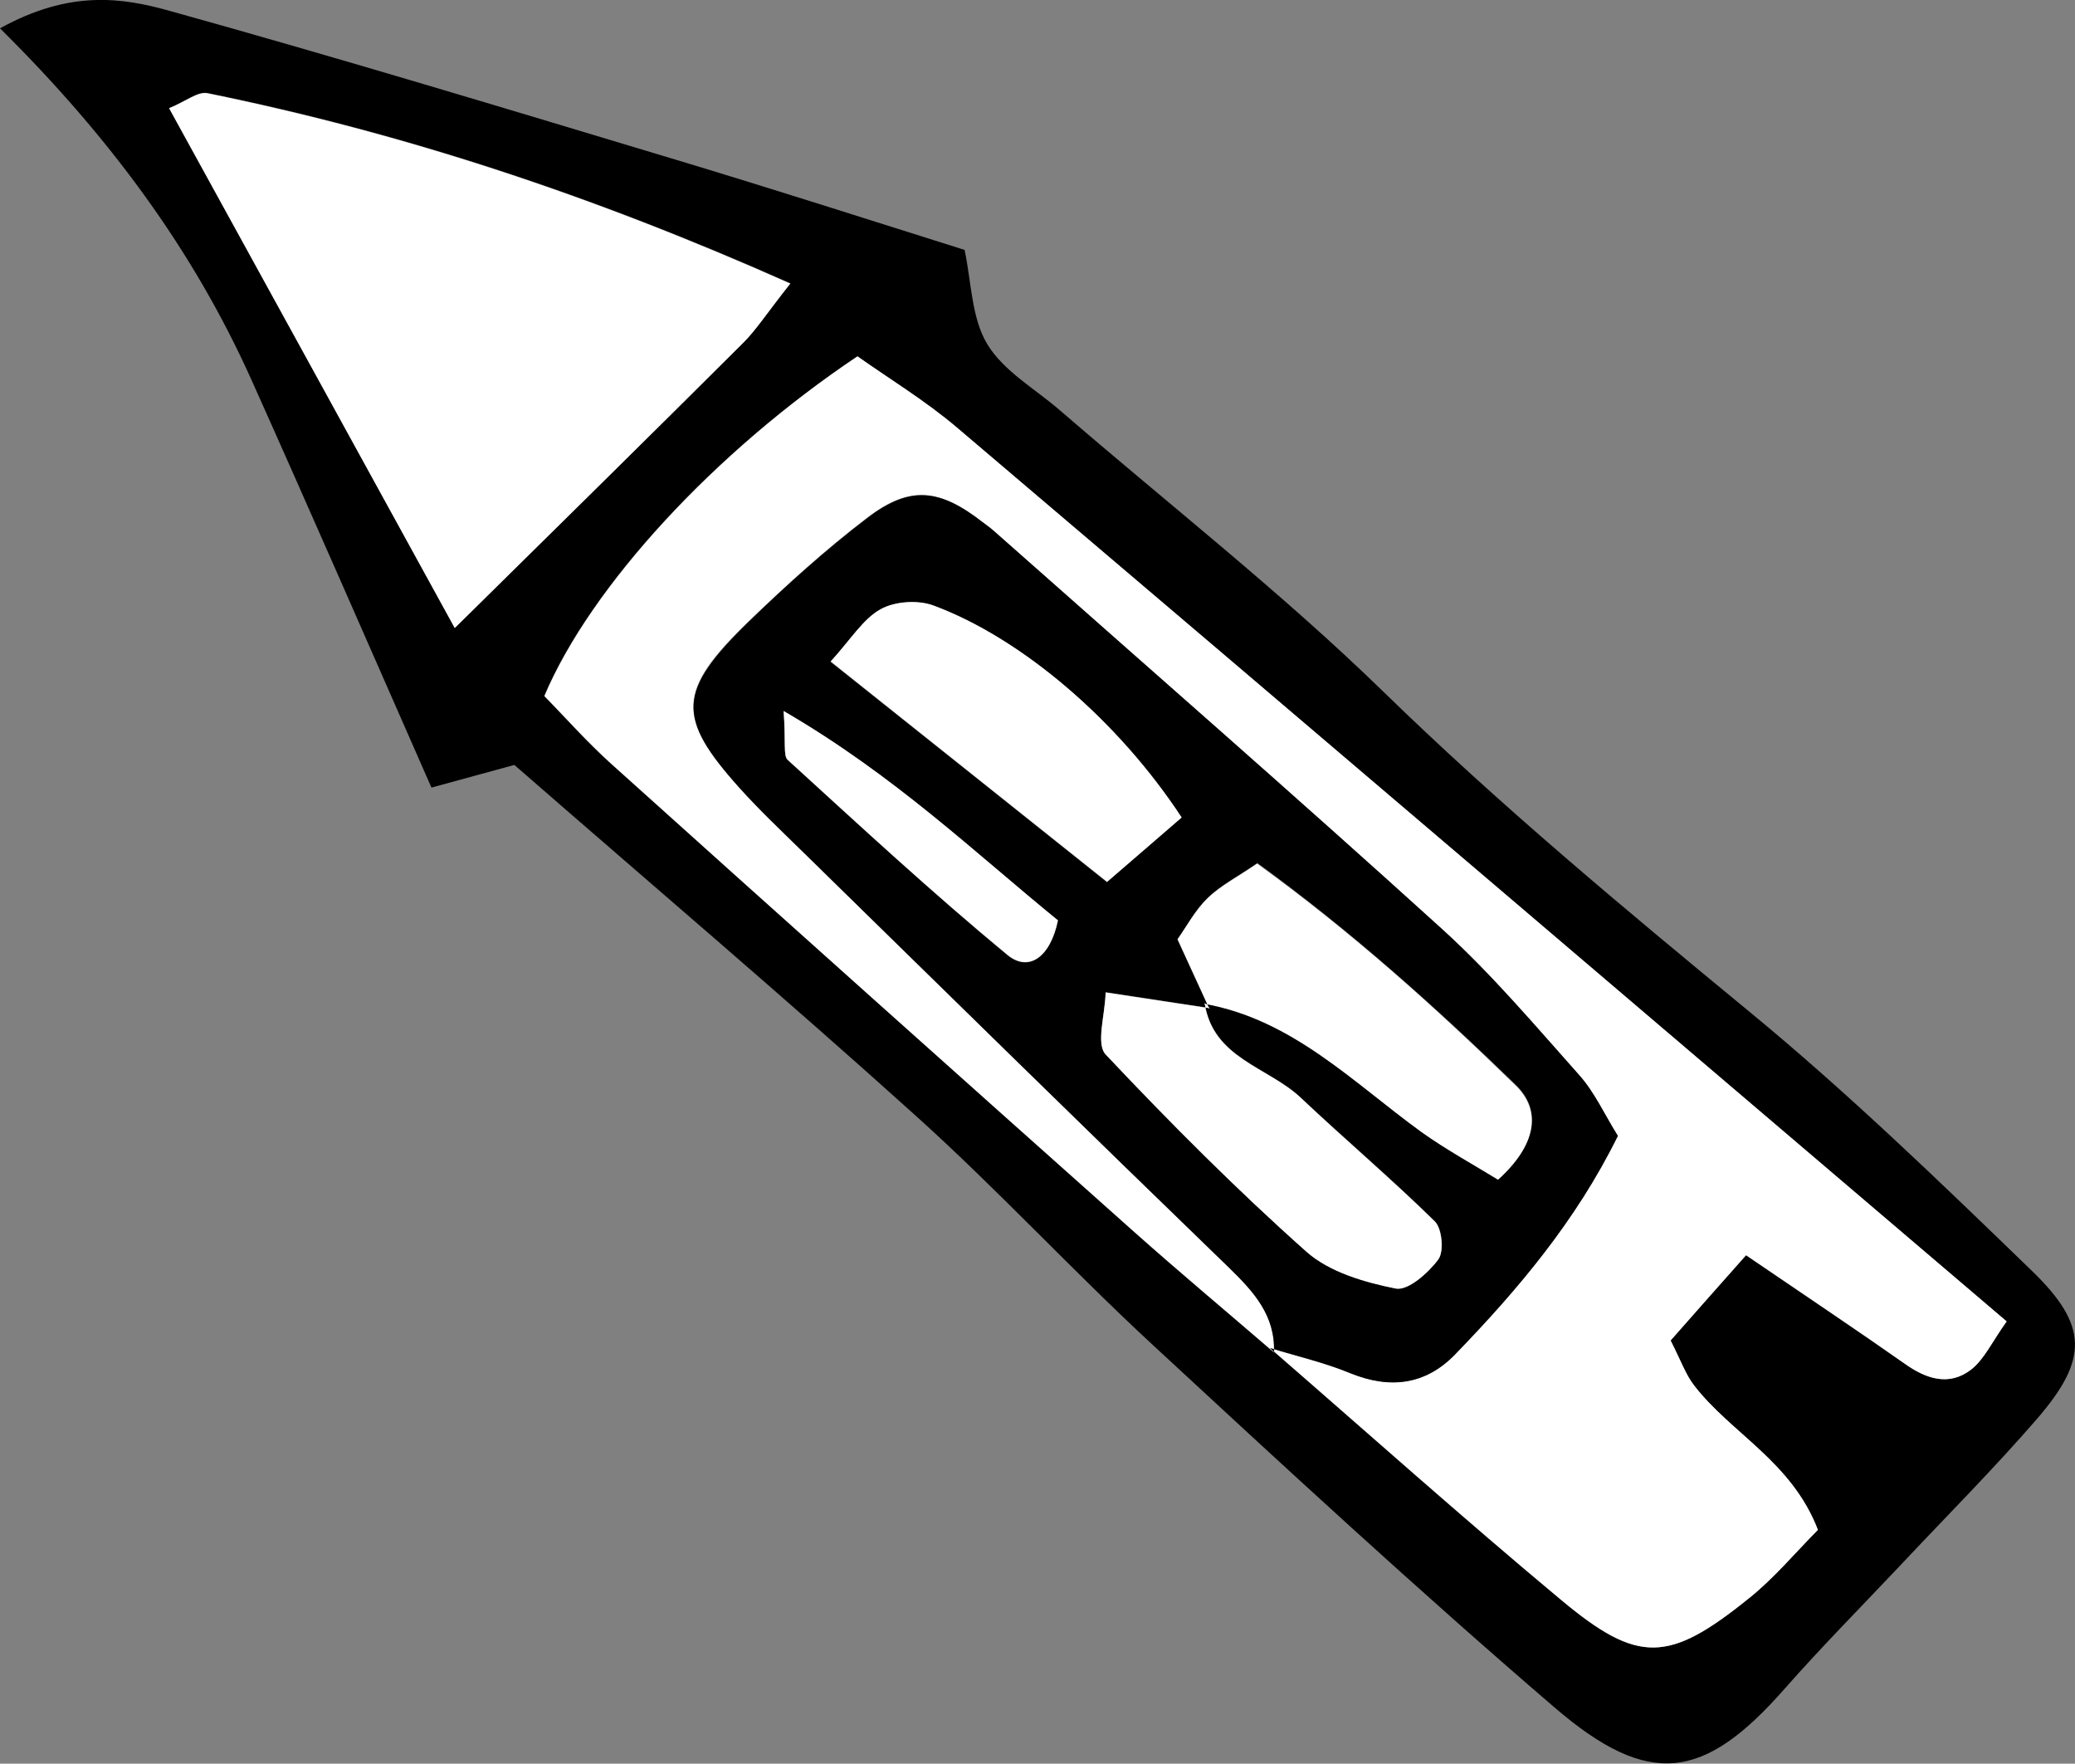 <?xml version="1.0" encoding="UTF-8"?>
<svg id="Layer_2" xmlns="http://www.w3.org/2000/svg" viewBox="0 0 69.59 59.14">
  <rect x="0" y="0" width="69.59" height="59.14" fill="#808080" stroke="none"/>
  <defs>
    <style>
      .cls-1 {
        fill: #fff;
      }
    </style>
  </defs>
  <g id="Layer_1-2" data-name="Layer_1">
    <g>
      <path d="M17.25,25.65c-1.17.32-1.9.52-2.78.76-2.07-4.7-4.03-9.2-6.04-13.68C6.48,8.39,3.67,4.58,0,.95,2.35-.35,4.11-.08,5.71.37c5.68,1.58,11.32,3.29,16.97,4.99,3.19.96,6.37,1.98,9.67,3.02.23,1.08.23,2.28.76,3.16.55.91,1.61,1.5,2.45,2.23,3.62,3.13,7.41,6.09,10.83,9.42,3.9,3.8,8.06,7.26,12.25,10.71,3.32,2.73,6.42,5.73,9.51,8.72,1.89,1.83,1.88,2.96.19,4.93-1.46,1.69-3.04,3.27-4.57,4.9-1.31,1.39-2.66,2.75-3.92,4.18-2.69,3.06-4.53,3.36-7.71.63-4.6-3.95-9.05-8.06-13.5-12.18-2.69-2.49-5.19-5.2-7.91-7.65-4.38-3.95-8.88-7.77-13.48-11.78ZM42.73,45.35l-.16-.16c3.26,2.83,6.47,5.7,9.78,8.46,2.59,2.16,3.6,2.11,6.29-.05.84-.67,1.54-1.52,2.32-2.3-.87-2.29-2.9-3.23-4.15-4.84-.28-.36-.44-.82-.79-1.51.76-.86,1.55-1.75,2.53-2.86,1.95,1.33,3.66,2.47,5.34,3.65.72.51,1.47.74,2.19.2.45-.34.71-.93,1.21-1.63-11.85-10.1-23.51-20.05-35.19-29.96-1.07-.91-2.29-1.65-3.35-2.4-4.78,3.2-8.95,7.71-10.5,11.39.7.72,1.43,1.54,2.24,2.27,5.83,5.24,11.67,10.46,17.51,15.67,1.55,1.38,3.15,2.71,4.72,4.07ZM26.51,9.5c-6.65-2.96-12.97-5.04-19.54-6.38-.33-.07-.74.28-1.29.5,3.21,5.84,6.31,11.5,9.58,17.43,3.35-3.31,6.52-6.42,9.66-9.55.43-.43.77-.96,1.6-2.01Z"/>
      <path class="cls-1" d="M42.73,45.35c-1.57-1.35-3.17-2.69-4.72-4.07-5.85-5.21-11.69-10.43-17.51-15.67-.81-.73-1.54-1.56-2.24-2.27,1.56-3.68,5.72-8.19,10.5-11.39,1.06.75,2.28,1.49,3.35,2.4,11.68,9.92,23.33,19.86,35.19,29.96-.5.7-.76,1.29-1.21,1.63-.72.54-1.47.31-2.19-.2-1.68-1.18-3.39-2.32-5.34-3.65-.99,1.11-1.77,2-2.53,2.86.35.69.51,1.15.79,1.51,1.24,1.61,3.27,2.55,4.15,4.84-.78.79-1.48,1.63-2.32,2.3-2.68,2.16-3.7,2.21-6.29.05-3.31-2.76-6.53-5.64-9.78-8.46.9.28,1.83.49,2.7.85,1.33.54,2.52.4,3.51-.63,2.1-2.17,4.05-4.47,5.46-7.33-.45-.72-.78-1.45-1.29-2.03-1.48-1.67-2.94-3.39-4.59-4.89-4.96-4.5-10.01-8.9-15.02-13.34-.12-.11-.25-.2-.38-.3-1.46-1.14-2.45-1.26-3.89-.16-1.39,1.06-2.7,2.25-3.96,3.46-2.42,2.34-2.45,3.22-.32,5.6.64.71,1.34,1.37,2.02,2.04,4.79,4.69,9.58,9.39,14.4,14.05.84.81,1.55,1.59,1.5,2.83Z"/>
      <path d="M42.73,45.35c.04-1.23-.67-2.02-1.5-2.83-4.82-4.66-9.61-9.36-14.4-14.05-.69-.67-1.38-1.33-2.02-2.04-2.13-2.37-2.1-3.25.32-5.6,1.26-1.22,2.57-2.4,3.96-3.46,1.44-1.1,2.43-.98,3.89.16.13.1.26.19.38.3,5.01,4.44,10.06,8.84,15.02,13.34,1.65,1.5,3.1,3.22,4.59,4.89.51.57.84,1.31,1.29,2.03-1.41,2.86-3.36,5.16-5.46,7.33-.99,1.02-2.18,1.17-3.51.63-.87-.36-1.8-.57-2.7-.85,0,0,.16.16.16.16ZM40.4,33.64c2.96.53,4.99,2.63,7.28,4.3.84.61,1.76,1.11,2.57,1.6,1.25-1.12,1.49-2.28.59-3.16-2.71-2.63-5.53-5.16-8.67-7.44-.65.45-1.22.73-1.66,1.16-.43.41-.72.97-1.01,1.38.42.91.74,1.61,1.07,2.32-1.05-.16-2.09-.32-3.49-.53-.02.77-.33,1.72,0,2.08,2.16,2.29,4.39,4.53,6.74,6.62.77.68,1.94,1.02,2.99,1.23.41.08,1.09-.52,1.43-.98.2-.26.13-1.03-.12-1.27-1.45-1.43-3.01-2.75-4.5-4.15-1.1-1.03-2.94-1.32-3.22-3.17ZM39.62,27.42c-2.11-3.23-5.35-6.02-8.33-7.11-.52-.19-1.29-.14-1.77.13-.58.33-.98.99-1.67,1.75,3.22,2.56,6.16,4.91,9.27,7.39.98-.84,1.75-1.51,2.49-2.15ZM26.28,23.84c.08,1.08-.02,1.5.14,1.65,2.43,2.21,4.84,4.45,7.37,6.54.72.59,1.44.06,1.69-1.16-2.79-2.27-5.46-4.85-9.2-7.02Z"/>
      <path class="cls-1" d="M26.51,9.5c-.83,1.05-1.16,1.58-1.6,2.01-3.14,3.13-6.3,6.24-9.66,9.55-3.26-5.94-6.37-11.59-9.58-17.43.55-.22.96-.57,1.29-.5,6.57,1.34,12.89,3.42,19.54,6.38Z"/>
      <path class="cls-1" d="M40.55,33.81c-.32-.7-.64-1.4-1.06-2.31.3-.42.59-.97,1.01-1.38.44-.42,1-.71,1.66-1.16,3.14,2.27,5.96,4.8,8.67,7.44.9.87.66,2.03-.59,3.16-.81-.5-1.73-1-2.57-1.6-2.29-1.66-4.32-3.77-7.28-4.3l.16.16Z"/>
      <path class="cls-1" d="M39.62,27.42c-.74.64-1.52,1.31-2.49,2.15-3.11-2.48-6.05-4.82-9.27-7.39.69-.76,1.09-1.43,1.67-1.75.48-.27,1.25-.32,1.77-.13,2.97,1.1,6.21,3.88,8.33,7.11Z"/>
      <path class="cls-1" d="M40.4,33.64c.28,1.86,2.13,2.14,3.22,3.17,1.48,1.4,3.04,2.72,4.5,4.15.24.24.31,1,.12,1.27-.34.46-1.02,1.06-1.43.98-1.05-.21-2.22-.55-2.99-1.23-2.35-2.09-4.58-4.33-6.74-6.62-.33-.35-.02-1.31,0-2.08,1.4.21,2.44.37,3.49.53,0,0-.16-.17-.16-.17Z"/>
      <path class="cls-1" d="M26.28,23.84c3.73,2.17,6.41,4.75,9.2,7.02-.25,1.22-.97,1.75-1.69,1.16-2.53-2.09-4.94-4.32-7.37-6.54-.16-.14-.06-.57-.14-1.65Z"/>
    </g>
  </g>
</svg>